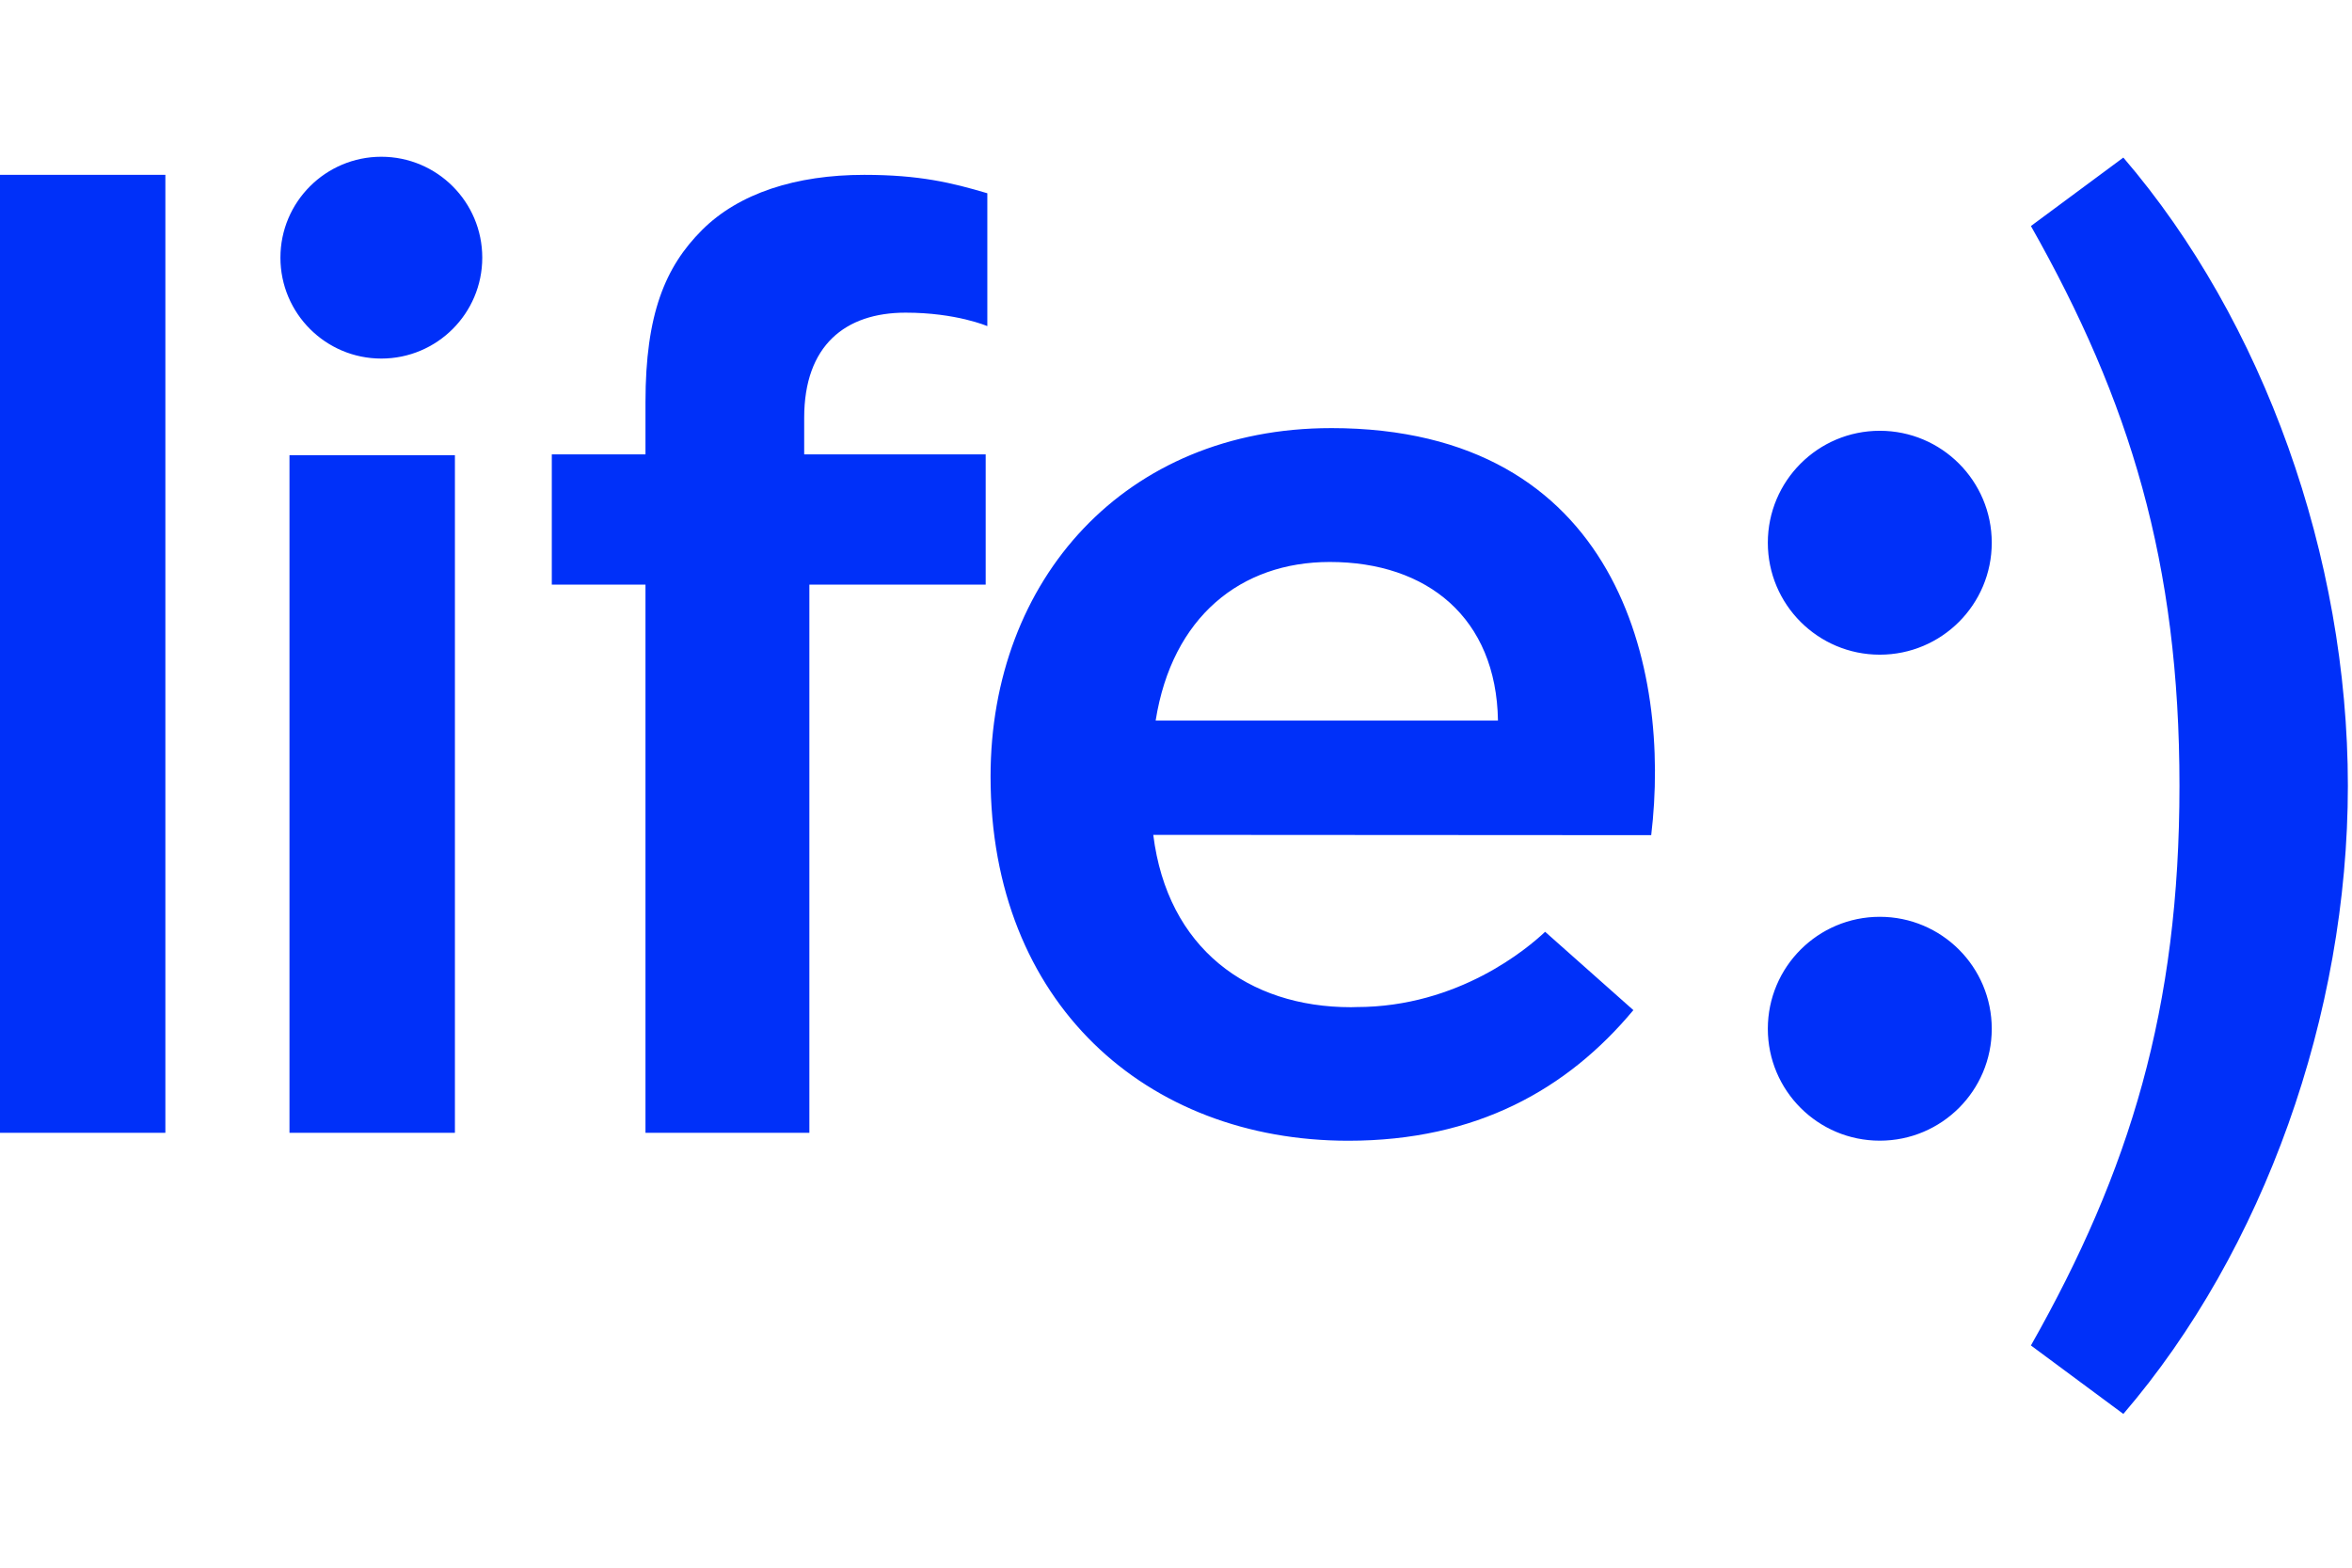 <svg width="180" height="120" viewBox="0 0 180 120" fill="none" xmlns="http://www.w3.org/2000/svg">
<g clip-path="url(#clip0_1899_2)">
<path d="M0 86.713V13.384H12.656V86.713H0ZM22.154 86.712V34.845H34.815V86.712H22.154ZM36.908 19.721C36.908 23.987 33.45 27.447 29.182 27.447C24.922 27.447 21.461 23.987 21.461 19.721C21.461 15.455 24.922 11.999 29.182 11.999C33.45 11.999 36.908 15.455 36.908 19.721ZM69.307 23.933C64.68 23.933 61.545 26.449 61.545 31.981V34.779H75.435V44.751H61.942V86.712H49.399V44.751H42.23V34.779H49.399V30.788C49.399 24.047 50.907 20.427 53.724 17.61C56.543 14.793 60.908 13.384 66.14 13.384C70.37 13.384 72.845 13.987 75.561 14.793V24.963C75.561 24.963 73.18 23.933 69.307 23.933ZM101.868 32.769C123.907 32.769 127.887 51.274 126.368 63.928L88.26 63.905C89.345 72.61 95.543 77.097 103.386 77.097L103.81 77.086C111.63 77.086 116.932 72.57 118.25 71.325L125.002 77.321C119.951 83.382 112.985 87.319 103.182 87.319C87.727 87.319 75.808 76.764 75.808 59.44C75.808 44.362 86.108 32.77 101.866 32.77L101.868 32.769ZM88.443 55.155H114.64C114.515 47.286 109.224 43.017 101.769 43.017C94.962 43.017 89.705 47.212 88.443 55.155ZM152.43 78.749C152.43 83.483 148.596 87.314 143.862 87.314C139.13 87.314 135.293 83.483 135.293 78.749C135.293 74.016 139.129 70.178 143.862 70.178C148.596 70.178 152.43 74.015 152.43 78.749ZM152.43 41.543C152.43 46.275 148.596 50.113 143.862 50.113C139.13 50.113 135.293 46.276 135.293 41.543C135.293 36.813 139.129 32.974 143.862 32.974C148.596 32.974 152.43 36.813 152.43 41.543ZM162.501 12.062C173.238 24.573 179.684 42.632 179.684 60.145C179.684 77.659 173.238 95.721 162.501 108.231L155.428 102.99C163 89.615 166.796 77.23 166.796 60.146C166.796 43.066 163 30.68 155.428 17.301L162.501 12.062Z" fill="#0030F9"/>
</g>
<defs>
<clipPath id="clip0_1899_2">
<rect width="180" height="96.231" fill="white" transform="translate(0 12)"/>
</clipPath>
</defs>
</svg>
